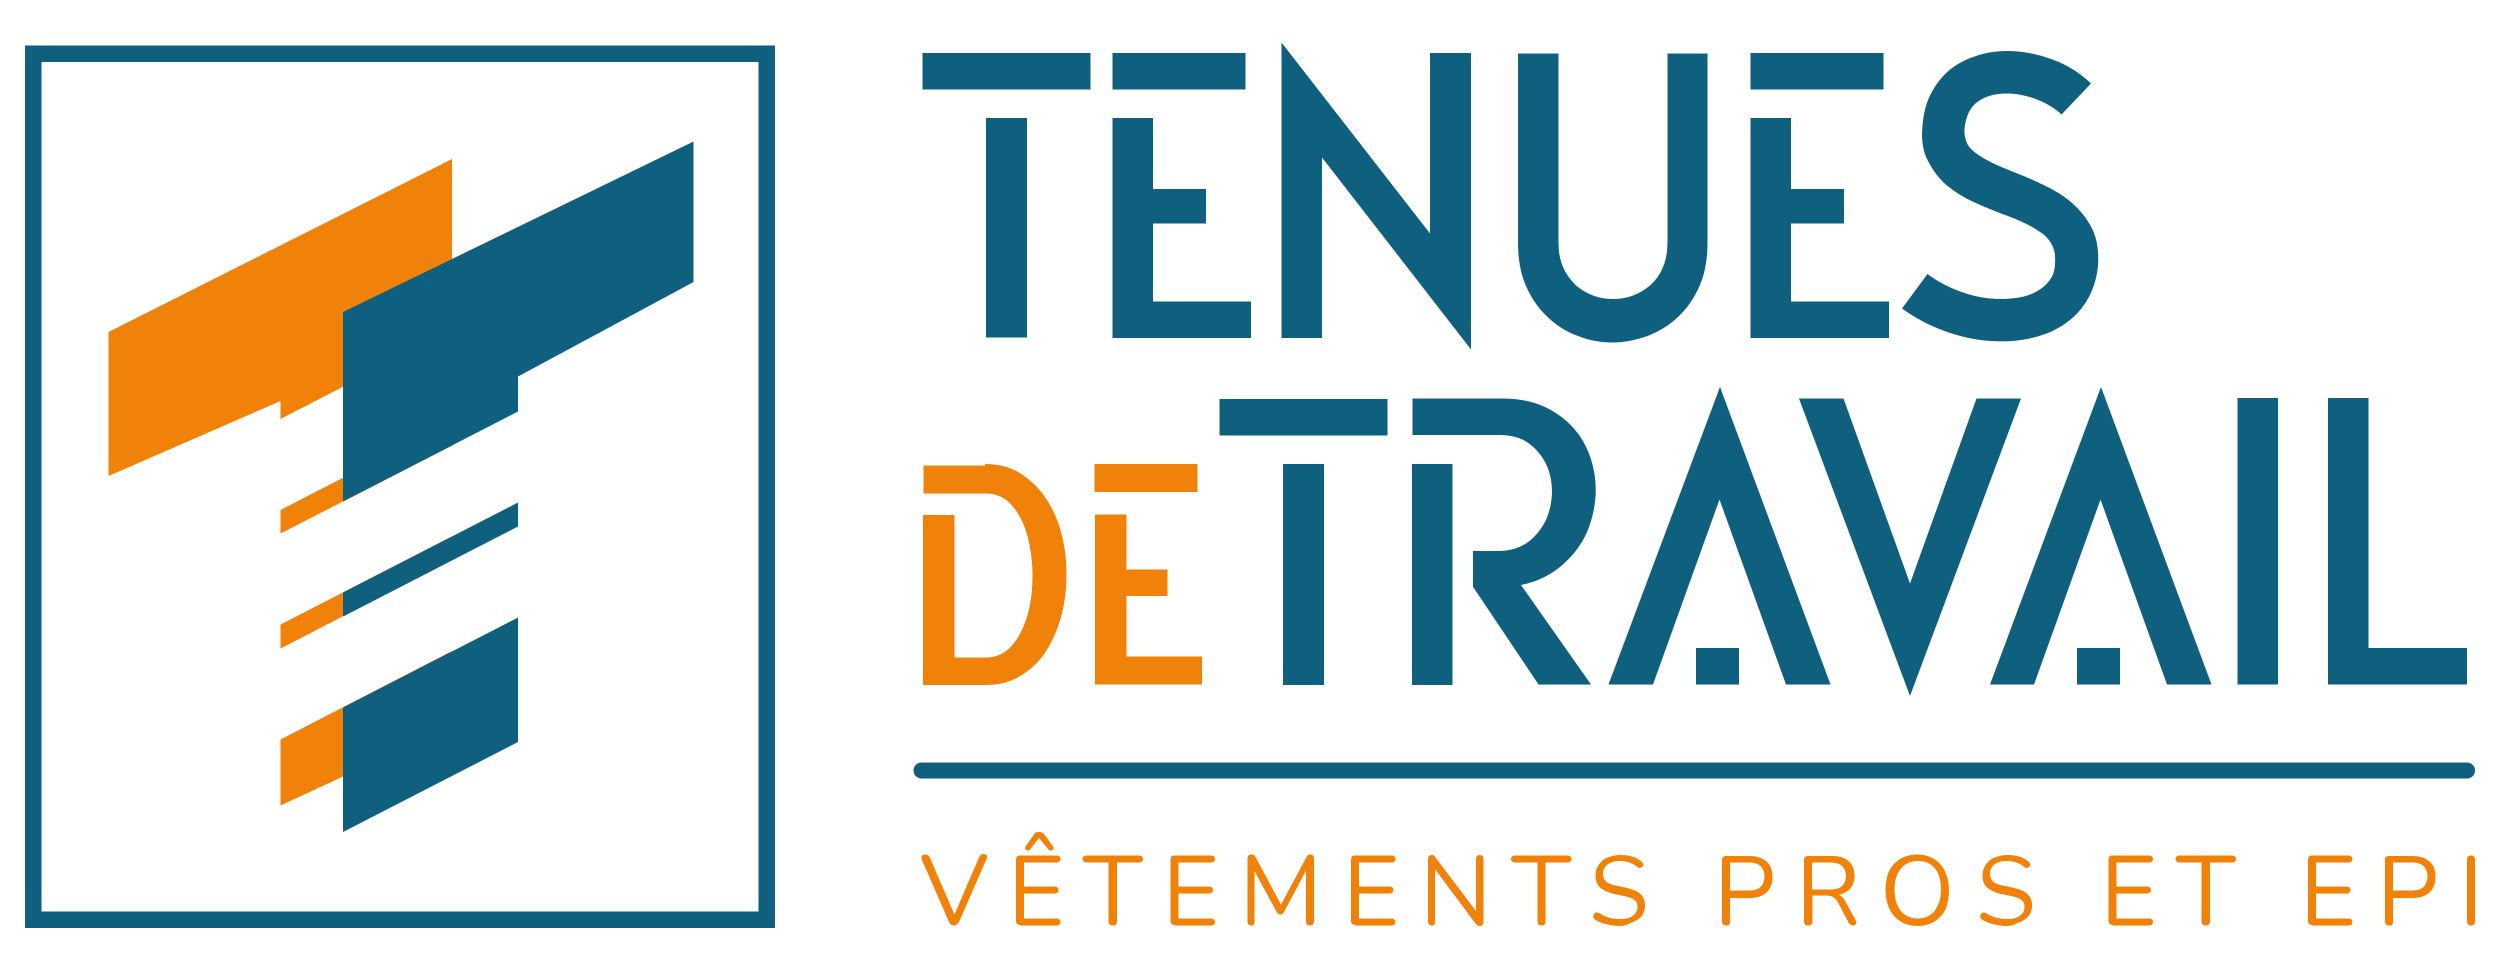 <?xml version="1.0" encoding="UTF-8"?>
<!-- Generator: $$$/GeneralStr/196=Adobe Illustrator 27.6.0, SVG Export Plug-In . SVG Version: 6.00 Build 0)  -->
<svg xmlns="http://www.w3.org/2000/svg" xmlns:xlink="http://www.w3.org/1999/xlink" version="1.1" id="Calque_1" x="0px" y="0px" viewBox="0 0 500 194" style="enable-background:new 0 0 500 194;" xml:space="preserve">
<style type="text/css">
	.st0{fill:#0F5F7F;}
	.st1{fill:#F08109;}
	.st2{fill:#105F7F;}
</style>
<g>
	<g>
		<g>
			<path class="st0" d="M184.5,17.9v-7.3h33.6v7.3H184.5z M197.2,67.6V23.6h8.2v43.9H197.2z"></path>
			<path class="st0" d="M222.5,17.9v-7.3h26.6v7.3H222.5z M250.2,60.3v7.3h-27.7V23.6h8.1v14.2h10.6v6.9h-10.6v15.6H250.2z"></path>
			<path class="st0" d="M294.2,10.6v59.3l-29.8-38.4v36.1h-8.1V8.5L286,46.7V10.6H294.2z"></path>
			<path class="st0" d="M341.5,10.7v37.8c0,3.3-0.5,6.2-1.6,8.7c-1.1,2.5-2.5,4.5-4.3,6.2c-1.8,1.7-3.8,2.9-6.1,3.8     c-2.3,0.8-4.6,1.3-7,1.3c-2.3,0-4.7-0.4-6.9-1.3c-2.3-0.8-4.3-2.1-6.1-3.8c-1.8-1.7-3.2-3.7-4.3-6.2c-1.1-2.5-1.6-5.4-1.6-8.7     V10.7h8.1v37.8c0,1.9,0.3,3.5,0.9,4.9c0.6,1.4,1.5,2.6,2.5,3.6c1,0.9,2.2,1.6,3.5,2.1c1.3,0.5,2.6,0.7,4,0.7c1.4,0,2.7-0.2,4-0.7     c1.3-0.5,2.5-1.2,3.5-2.1c1-0.9,1.9-2.1,2.5-3.6c0.6-1.4,0.9-3.1,0.9-4.9V10.7H341.5z"></path>
			<path class="st0" d="M350.1,17.9v-7.3h26.6v7.3H350.1z M377.8,60.3v7.3h-27.7V23.6h8.1v14.2h10.6v6.9h-10.6v15.6H377.8z"></path>
			<path class="st0" d="M403.2,34.6c1.8,0.7,3.7,1.5,5.7,2.5c2,0.9,3.9,2.1,5.5,3.5s3,3.1,4,5.1s1.4,4.5,1.2,7.5     c-0.3,2.9-1.2,5.5-2.8,7.8c-1.6,2.3-3.8,4-6.5,5.3c-3.7,1.6-7.7,2.2-12.2,1.9c-3.1-0.2-6.2-0.9-9.2-2c-3-1.1-5.9-2.6-8.5-4.5     l5.1-6.9c2.1,1.6,4.5,2.8,7.1,3.7c2.6,0.9,5.1,1.3,7.6,1.3c1.1,0,2.3-0.1,3.6-0.3c1.3-0.2,2.4-0.6,3.5-1.2     c1.1-0.6,1.9-1.3,2.6-2.2c0.7-0.9,1.1-2.1,1.1-3.4c0.1-1.3,0-2.3-0.4-3.3c-0.4-0.9-1-1.8-1.9-2.5c-0.9-0.7-2-1.4-3.4-2.1     c-1.4-0.7-3.1-1.4-5.1-2.1c-1.7-0.7-3.6-1.4-5.5-2.3c-2-0.9-3.7-2-5.3-3.3c-1.6-1.3-2.8-3-3.8-4.9c-1-1.9-1.4-4.3-1.1-7.1     c0.2-2.4,0.7-4.5,1.7-6.4c1-1.9,2.2-3.4,3.7-4.7c1.5-1.2,3.3-2.2,5.3-2.8c2-0.7,4.1-1,6.3-1c3,0,6,0.6,9,1.7     c3,1.1,5.5,2.7,7.7,4.8l-5.9,6.2c-1.4-1.3-3.1-2.3-5.1-3.1c-2-0.7-3.9-1.1-5.8-1.1c-2.3,0-4.3,0.5-5.8,1.6     c-1.6,1.1-2.4,2.9-2.7,5.4c-0.1,1,0.1,1.9,0.4,2.7c0.3,0.8,0.9,1.5,1.7,2.1s1.9,1.3,3.3,2C399.5,33.1,401.2,33.8,403.2,34.6z"></path>
		</g>
	</g>
	<g>
		<g>
			<path class="st1" d="M197,92.8c2.7,0,5.1,0.6,7.1,1.9c2,1.3,3.7,2.9,5.1,5c1.4,2.1,2.4,4.4,3.1,7.1s1,5.4,1,8.1     c0,2.7-0.3,5.4-1,8.1s-1.7,5-3,7.1c-1.3,2.1-3,3.7-5.1,5c-2,1.3-4.4,1.9-7.1,1.9h-12.5v-34h6.3v28.5h6.3c2.1,0,3.8-0.8,5.2-2.4     c1.4-1.6,2.4-3.7,3.1-6.1c0.7-2.4,1-5.1,1-7.9c0-2.9-0.4-5.5-1-7.9c-0.7-2.5-1.7-4.5-3.1-6.1c-1.4-1.6-3.1-2.4-5.2-2.4h-12.5     v-5.6H197z"></path>
			<path class="st1" d="M218.9,98.4v-5.6h20.6v5.6H218.9z M240.4,131.3v5.6h-21.4v-34h6.3v11h8.2v5.3h-8.2v12.1H240.4z"></path>
			<path class="st0" d="M256.6,136.9V92.8h8.2v44.2H256.6z M243.9,87.1v-7.3h33.6v7.3H243.9z"></path>
			<path class="st0" d="M300.4,79.7c4,0,7.3,0.8,10.1,2.5c2.7,1.6,4.8,3.7,6.2,6.2c1.4,2.5,2.2,5.3,2.4,8.3c0.2,3-0.3,5.9-1.3,8.7     c-1,2.8-2.7,5.2-5,7.3c-2.3,2.1-5.1,3.6-8.6,4.3l14,19.9h-10.5l-13-19.4h-0.1v-7.3h5c2.4,0,4.3-0.6,5.9-1.7     c1.6-1.2,2.7-2.6,3.6-4.3c0.8-1.7,1.2-3.6,1.3-5.6c0-2-0.3-3.9-1.1-5.6c-0.8-1.7-2-3.2-3.5-4.3c-1.6-1.2-3.6-1.7-6.1-1.7h-17.2     v-7.3H300.4z M282.4,136.9V92.8h8.1v44.2H282.4z"></path>
			<path class="st0" d="M366.1,136.9h-8.9l-13.3-37l-13.3,37h-8.9L344,77.4L366.1,136.9z M339.2,136.9v-7.3h8.6v7.3H339.2z"></path>
			<path class="st0" d="M404.2,79.7l-22.2,59.5l-22.2-59.5h8.9l13.3,37l13.3-37H404.2z"></path>
			<path class="st0" d="M442.3,136.9h-8.9l-13.3-37l-13.3,37H398l22.2-59.5L442.3,136.9z M415.4,136.9v-7.3h8.6v7.3H415.4z"></path>
			<path class="st0" d="M447.5,136.9V79.6h8.1v57.3H447.5z"></path>
			<path class="st0" d="M493.4,129.6v7.3h-27.8V79.6h8.1v50H493.4z"></path>
		</g>
	</g>
	<path class="st2" d="M493.4,155.7H184.3c-0.9,0-1.6-0.7-1.6-1.6s0.7-1.6,1.6-1.6h309.1c0.9,0,1.6,0.7,1.6,1.6   S494.3,155.7,493.4,155.7z"></path>
	<path class="st2" d="M155,185.6H5V9.1h150V185.6z M8.3,182.3h143.4V12.4H8.3V182.3z"></path>
	<g>
		<g>
			<polygon class="st1" points="56.1,83.8 90.4,66.1 90.4,31.8 21.7,66.4 21.7,95.2 56.1,80.2    "></polygon>
			<polygon class="st1" points="90.4,89.1 90.4,84.3 56.1,102 56.1,106.7    "></polygon>
			<g>
				<polygon class="st1" points="90.4,112 90.4,107.3 56.1,124.9 56.1,129.7     "></polygon>
				<polygon class="st1" points="56.1,147.9 56.1,161.1 90.4,145.2 90.4,130.2     "></polygon>
			</g>
		</g>
	</g>
	<polygon class="st0" points="68.6,62.4 68.6,100.3 103.6,82.3 103.6,75.3 138.7,56.4 138.7,28.3  "></polygon>
	<g>
		<polygon class="st0" points="103.6,105.3 103.6,100.5 68.6,118.5 68.6,123.3   "></polygon>
		<polygon class="st0" points="68.6,141.5 68.6,166.4 103.6,148.4 103.6,123.5   "></polygon>
	</g>
	<g>
		<g>
			<path class="st1" d="M190.8,185.1c-0.2,0-0.4-0.1-0.6-0.2c-0.2-0.1-0.3-0.3-0.4-0.5l-5.4-12.4c-0.1-0.2-0.1-0.4-0.1-0.6     c0-0.2,0.1-0.3,0.3-0.4c0.1-0.1,0.3-0.1,0.5-0.1c0.2,0,0.4,0.1,0.6,0.2c0.1,0.1,0.2,0.3,0.3,0.5l5.2,12h-0.6l5.2-12.1     c0.1-0.2,0.2-0.3,0.3-0.5c0.1-0.1,0.3-0.2,0.6-0.2c0.2,0,0.3,0,0.5,0.1c0.1,0.1,0.2,0.2,0.2,0.4c0,0.2,0,0.3-0.1,0.5l-5.4,12.4     c-0.1,0.2-0.2,0.4-0.4,0.5C191.3,185.1,191,185.1,190.8,185.1z"></path>
			<path class="st1" d="M204.1,185c-0.3,0-0.5-0.1-0.7-0.2c-0.1-0.2-0.2-0.4-0.2-0.7V172c0-0.3,0.1-0.5,0.2-0.7     c0.2-0.2,0.4-0.2,0.7-0.2h7.3c0.2,0,0.4,0.1,0.5,0.2c0.1,0.1,0.2,0.3,0.2,0.5c0,0.2-0.1,0.4-0.2,0.5c-0.1,0.1-0.3,0.2-0.5,0.2     h-6.6v4.8h6.2c0.2,0,0.4,0.1,0.5,0.2c0.1,0.1,0.2,0.3,0.2,0.5s-0.1,0.4-0.2,0.5c-0.1,0.1-0.3,0.2-0.5,0.2h-6.2v5h6.6     c0.2,0,0.4,0.1,0.5,0.2c0.1,0.1,0.2,0.3,0.2,0.5c0,0.2-0.1,0.4-0.2,0.5c-0.1,0.1-0.3,0.2-0.5,0.2H204.1z M206,169.9     c-0.1,0.1-0.2,0.2-0.4,0.2c-0.1,0-0.3,0-0.4-0.1c-0.1-0.1-0.2-0.2-0.2-0.3c0-0.1,0-0.2,0.1-0.4l1.7-2.4c0.1-0.2,0.3-0.3,0.4-0.4     c0.2-0.1,0.4-0.1,0.6-0.1c0.2,0,0.4,0,0.6,0.1c0.2,0.1,0.3,0.2,0.5,0.4l1.7,2.4c0.1,0.1,0.1,0.3,0.1,0.4c0,0.1-0.1,0.2-0.2,0.3     c-0.1,0.1-0.2,0.1-0.4,0.1c-0.1,0-0.3-0.1-0.4-0.2l-1.9-2.3L206,169.9z"></path>
			<path class="st1" d="M222.5,185.1c-0.3,0-0.4-0.1-0.6-0.2c-0.1-0.1-0.2-0.4-0.2-0.6v-11.8h-4.4c-0.2,0-0.4-0.1-0.6-0.2     c-0.1-0.1-0.2-0.3-0.2-0.5c0-0.2,0.1-0.4,0.2-0.5c0.1-0.1,0.3-0.2,0.6-0.2h10.5c0.2,0,0.4,0.1,0.6,0.2c0.1,0.1,0.2,0.3,0.2,0.5     c0,0.2-0.1,0.4-0.2,0.5c-0.1,0.1-0.3,0.2-0.6,0.2h-4.4v11.8c0,0.3-0.1,0.5-0.2,0.6C223,185.1,222.8,185.1,222.5,185.1z"></path>
			<path class="st1" d="M235,185c-0.3,0-0.5-0.1-0.7-0.2c-0.1-0.2-0.2-0.4-0.2-0.7V172c0-0.3,0.1-0.5,0.2-0.7     c0.2-0.2,0.4-0.2,0.7-0.2h7.3c0.2,0,0.4,0.1,0.5,0.2c0.1,0.1,0.2,0.3,0.2,0.5c0,0.2-0.1,0.4-0.2,0.5c-0.1,0.1-0.3,0.2-0.5,0.2     h-6.6v4.8h6.2c0.2,0,0.4,0.1,0.5,0.2c0.1,0.1,0.2,0.3,0.2,0.5s-0.1,0.4-0.2,0.5c-0.1,0.1-0.3,0.2-0.5,0.2h-6.2v5h6.6     c0.2,0,0.4,0.1,0.5,0.2c0.1,0.1,0.2,0.3,0.2,0.5c0,0.2-0.1,0.4-0.2,0.5c-0.1,0.1-0.3,0.2-0.5,0.2H235z"></path>
			<path class="st1" d="M250.3,185.1c-0.2,0-0.4-0.1-0.6-0.2c-0.1-0.1-0.2-0.3-0.2-0.6v-12.6c0-0.3,0.1-0.4,0.2-0.6     c0.1-0.1,0.3-0.2,0.6-0.2c0.2,0,0.4,0,0.5,0.1c0.1,0.1,0.2,0.2,0.3,0.4l5.4,10.1h-0.6l5.4-10.1c0.1-0.2,0.2-0.3,0.3-0.4     c0.1-0.1,0.3-0.1,0.5-0.1s0.4,0.1,0.5,0.2c0.1,0.1,0.2,0.3,0.2,0.6v12.6c0,0.2-0.1,0.4-0.2,0.6c-0.1,0.1-0.3,0.2-0.6,0.2     c-0.2,0-0.4-0.1-0.6-0.2c-0.1-0.1-0.2-0.3-0.2-0.6v-11.1h0.5l-4.9,9.2c-0.1,0.2-0.2,0.3-0.3,0.4c-0.1,0.1-0.2,0.1-0.4,0.1     c-0.2,0-0.3,0-0.4-0.1c-0.1-0.1-0.2-0.2-0.3-0.3l-5-9.2h0.5v11.1c0,0.2-0.1,0.4-0.2,0.6C250.7,185.1,250.5,185.1,250.3,185.1z"></path>
			<path class="st1" d="M271.1,185c-0.3,0-0.5-0.1-0.7-0.2c-0.1-0.2-0.2-0.4-0.2-0.7V172c0-0.3,0.1-0.5,0.2-0.7     c0.2-0.2,0.4-0.2,0.7-0.2h7.3c0.2,0,0.4,0.1,0.5,0.2c0.1,0.1,0.2,0.3,0.2,0.5c0,0.2-0.1,0.4-0.2,0.5c-0.1,0.1-0.3,0.2-0.5,0.2     h-6.6v4.8h6.2c0.2,0,0.4,0.1,0.5,0.2c0.1,0.1,0.2,0.3,0.2,0.5s-0.1,0.4-0.2,0.5c-0.1,0.1-0.3,0.2-0.5,0.2h-6.2v5h6.6     c0.2,0,0.4,0.1,0.5,0.2c0.1,0.1,0.2,0.3,0.2,0.5c0,0.2-0.1,0.4-0.2,0.5c-0.1,0.1-0.3,0.2-0.5,0.2H271.1z"></path>
			<path class="st1" d="M286.4,185.1c-0.2,0-0.4-0.1-0.6-0.2c-0.1-0.1-0.2-0.3-0.2-0.6v-12.5c0-0.3,0.1-0.5,0.2-0.6     c0.1-0.1,0.3-0.2,0.5-0.2c0.2,0,0.4,0,0.5,0.1c0.1,0.1,0.2,0.2,0.3,0.4l8.6,11.4h-0.5v-11.1c0-0.2,0.1-0.4,0.2-0.6     c0.1-0.1,0.3-0.2,0.6-0.2c0.2,0,0.4,0.1,0.5,0.2c0.1,0.1,0.2,0.3,0.2,0.6v12.6c0,0.2-0.1,0.4-0.2,0.6c-0.1,0.1-0.3,0.2-0.5,0.2     c-0.2,0-0.4,0-0.5-0.1c-0.1-0.1-0.2-0.2-0.4-0.4l-8.5-11.4h0.4v11.1c0,0.3-0.1,0.5-0.2,0.6C286.8,185.1,286.6,185.1,286.4,185.1z     "></path>
			<path class="st1" d="M308.3,185.1c-0.3,0-0.4-0.1-0.6-0.2c-0.1-0.1-0.2-0.4-0.2-0.6v-11.8H303c-0.2,0-0.4-0.1-0.6-0.2     c-0.1-0.1-0.2-0.3-0.2-0.5c0-0.2,0.1-0.4,0.2-0.5c0.1-0.1,0.3-0.2,0.6-0.2h10.5c0.2,0,0.4,0.1,0.6,0.2c0.1,0.1,0.2,0.3,0.2,0.5     c0,0.2-0.1,0.4-0.2,0.5c-0.1,0.1-0.3,0.2-0.6,0.2h-4.4v11.8c0,0.3-0.1,0.5-0.2,0.6C308.8,185.1,308.5,185.1,308.3,185.1z"></path>
			<path class="st1" d="M323.8,185.2c-0.6,0-1.2-0.1-1.8-0.2c-0.6-0.1-1.1-0.3-1.6-0.4c-0.5-0.2-1-0.4-1.4-0.7     c-0.2-0.1-0.3-0.3-0.3-0.4c-0.1-0.1-0.1-0.3,0-0.4c0-0.2,0.1-0.3,0.2-0.4c0.1-0.1,0.2-0.2,0.4-0.2c0.1,0,0.3,0,0.5,0.1     c0.6,0.4,1.2,0.7,1.9,0.9c0.7,0.2,1.4,0.3,2.3,0.3c1.2,0,2.1-0.2,2.6-0.7c0.6-0.4,0.9-1,0.9-1.7c0-0.6-0.2-1.1-0.6-1.4     c-0.4-0.3-1.1-0.6-2.1-0.8l-2-0.4c-1.2-0.3-2.1-0.7-2.8-1.3c-0.6-0.6-0.9-1.4-0.9-2.4c0-0.6,0.1-1.2,0.4-1.7     c0.2-0.5,0.6-0.9,1-1.3c0.4-0.4,1-0.6,1.6-0.8c0.6-0.2,1.3-0.3,2-0.3c0.8,0,1.6,0.1,2.3,0.3c0.7,0.2,1.4,0.6,1.9,1     c0.1,0.1,0.2,0.3,0.3,0.4c0.1,0.1,0.1,0.3,0,0.4c0,0.1-0.1,0.3-0.2,0.3c-0.1,0.1-0.2,0.1-0.4,0.2c-0.2,0-0.3,0-0.5-0.2     c-0.5-0.4-1.1-0.7-1.6-0.9c-0.6-0.2-1.2-0.3-1.9-0.3c-0.7,0-1.3,0.1-1.8,0.3c-0.5,0.2-0.9,0.5-1.2,0.9c-0.3,0.4-0.4,0.9-0.4,1.4     c0,0.6,0.2,1.1,0.6,1.5c0.4,0.4,1,0.6,1.9,0.8l2,0.4c1.3,0.3,2.3,0.7,2.9,1.2c0.6,0.6,1,1.3,1,2.3c0,0.6-0.1,1.1-0.3,1.6     c-0.2,0.5-0.6,0.9-1,1.2c-0.4,0.3-1,0.6-1.6,0.8C325.3,185.1,324.6,185.2,323.8,185.2z"></path>
			<path class="st1" d="M345.2,185.1c-0.3,0-0.5-0.1-0.6-0.2c-0.1-0.1-0.2-0.4-0.2-0.6V172c0-0.3,0.1-0.5,0.2-0.6     c0.1-0.1,0.3-0.2,0.6-0.2h4.7c1.5,0,2.6,0.4,3.4,1.1c0.8,0.7,1.2,1.7,1.2,3.1s-0.4,2.3-1.2,3.1c-0.8,0.7-1.9,1.1-3.4,1.1H346v4.8     c0,0.3-0.1,0.5-0.2,0.6C345.7,185.1,345.5,185.1,345.2,185.1z M346,178.1h3.7c1.1,0,1.9-0.2,2.4-0.7c0.5-0.5,0.8-1.2,0.8-2.1     c0-0.9-0.3-1.6-0.8-2.1c-0.6-0.5-1.3-0.7-2.4-0.7H346V178.1z"></path>
			<path class="st1" d="M361.6,185.1c-0.3,0-0.5-0.1-0.6-0.2c-0.1-0.1-0.2-0.4-0.2-0.6V172c0-0.3,0.1-0.5,0.2-0.6     c0.1-0.1,0.3-0.2,0.6-0.2h4.7c1.5,0,2.6,0.3,3.4,1c0.8,0.7,1.2,1.7,1.2,3c0,0.8-0.2,1.5-0.5,2.1c-0.4,0.6-0.9,1-1.6,1.3     c-0.7,0.3-1.5,0.5-2.5,0.5l0.2-0.3h0.4c0.5,0,1,0.1,1.3,0.4c0.4,0.3,0.7,0.7,1,1.3l1.9,3.5c0.1,0.2,0.2,0.4,0.2,0.5     c0,0.2-0.1,0.3-0.2,0.4c-0.1,0.1-0.3,0.2-0.5,0.2c-0.2,0-0.4-0.1-0.5-0.2c-0.2-0.1-0.3-0.3-0.4-0.4l-2.1-4     c-0.3-0.6-0.7-0.9-1-1.1c-0.4-0.2-0.9-0.3-1.6-0.3h-2.5v5.2c0,0.3-0.1,0.5-0.2,0.6C362,185.1,361.8,185.1,361.6,185.1z      M362.4,177.9h3.6c1.1,0,1.9-0.2,2.4-0.7s0.8-1.1,0.8-2c0-0.9-0.3-1.5-0.8-2s-1.4-0.7-2.4-0.7h-3.6V177.9z"></path>
			<path class="st1" d="M383.5,185.2c-1.3,0-2.4-0.3-3.4-0.9c-0.9-0.6-1.7-1.4-2.2-2.5c-0.5-1.1-0.8-2.3-0.8-3.8     c0-1.1,0.2-2.1,0.4-3c0.3-0.9,0.7-1.6,1.3-2.2c0.6-0.6,1.2-1.1,2-1.4c0.8-0.3,1.6-0.5,2.6-0.5c1.3,0,2.4,0.3,3.4,0.9     c1,0.6,1.7,1.4,2.2,2.5c0.5,1.1,0.8,2.3,0.8,3.8c0,1.1-0.2,2.1-0.4,3c-0.3,0.9-0.7,1.6-1.3,2.2c-0.6,0.6-1.2,1.1-2,1.4     C385.4,185,384.5,185.2,383.5,185.2z M383.5,183.7c1,0,1.8-0.2,2.5-0.7c0.7-0.4,1.2-1.1,1.6-2c0.4-0.8,0.6-1.9,0.6-3.1     c0-1.8-0.4-3.2-1.2-4.2c-0.8-1-2-1.5-3.4-1.5c-1,0-1.8,0.2-2.5,0.7c-0.7,0.4-1.2,1.1-1.6,1.9c-0.4,0.8-0.6,1.9-0.6,3.1     c0,1.8,0.4,3.2,1.2,4.2C381,183.2,382.1,183.7,383.5,183.7z"></path>
			<path class="st1" d="M401.2,185.2c-0.6,0-1.2-0.1-1.8-0.2c-0.6-0.1-1.1-0.3-1.6-0.4c-0.5-0.2-1-0.4-1.4-0.7     c-0.2-0.1-0.3-0.3-0.3-0.4c-0.1-0.1-0.1-0.3,0-0.4c0-0.2,0.1-0.3,0.2-0.4c0.1-0.1,0.2-0.2,0.4-0.2c0.1,0,0.3,0,0.5,0.1     c0.6,0.4,1.2,0.7,1.9,0.9c0.7,0.2,1.4,0.3,2.3,0.3c1.2,0,2.1-0.2,2.6-0.7c0.6-0.4,0.9-1,0.9-1.7c0-0.6-0.2-1.1-0.6-1.4     c-0.4-0.3-1.1-0.6-2.1-0.8l-2-0.4c-1.2-0.3-2.1-0.7-2.8-1.3c-0.6-0.6-0.9-1.4-0.9-2.4c0-0.6,0.1-1.2,0.4-1.7     c0.2-0.5,0.6-0.9,1-1.3c0.4-0.4,1-0.6,1.6-0.8c0.6-0.2,1.3-0.3,2-0.3c0.8,0,1.6,0.1,2.3,0.3c0.7,0.2,1.4,0.6,1.9,1     c0.1,0.1,0.2,0.3,0.3,0.4c0.1,0.1,0.1,0.3,0,0.4c0,0.1-0.1,0.3-0.2,0.3c-0.1,0.1-0.2,0.1-0.4,0.2c-0.2,0-0.3,0-0.5-0.2     c-0.5-0.4-1.1-0.7-1.6-0.9c-0.6-0.2-1.2-0.3-1.9-0.3c-0.7,0-1.3,0.1-1.8,0.3c-0.5,0.2-0.9,0.5-1.2,0.9c-0.3,0.4-0.4,0.9-0.4,1.4     c0,0.6,0.2,1.1,0.6,1.5c0.4,0.4,1,0.6,1.9,0.8l2,0.4c1.3,0.3,2.3,0.7,2.9,1.2c0.6,0.6,1,1.3,1,2.3c0,0.6-0.1,1.1-0.3,1.6     c-0.2,0.5-0.6,0.9-1,1.2c-0.4,0.3-1,0.6-1.6,0.8C402.7,185.1,402,185.2,401.2,185.2z"></path>
			<path class="st1" d="M422.6,185c-0.3,0-0.5-0.1-0.7-0.2c-0.1-0.2-0.2-0.4-0.2-0.7V172c0-0.3,0.1-0.5,0.2-0.7     c0.2-0.2,0.4-0.2,0.7-0.2h7.3c0.2,0,0.4,0.1,0.5,0.2c0.1,0.1,0.2,0.3,0.2,0.5c0,0.2-0.1,0.4-0.2,0.5c-0.1,0.1-0.3,0.2-0.5,0.2     h-6.6v4.8h6.2c0.2,0,0.4,0.1,0.5,0.2c0.1,0.1,0.2,0.3,0.2,0.5s-0.1,0.4-0.2,0.5c-0.1,0.1-0.3,0.2-0.5,0.2h-6.2v5h6.6     c0.2,0,0.4,0.1,0.5,0.2c0.1,0.1,0.2,0.3,0.2,0.5c0,0.2-0.1,0.4-0.2,0.5c-0.1,0.1-0.3,0.2-0.5,0.2H422.6z"></path>
			<path class="st1" d="M441.1,185.1c-0.3,0-0.4-0.1-0.6-0.2c-0.1-0.1-0.2-0.4-0.2-0.6v-11.8h-4.4c-0.2,0-0.4-0.1-0.6-0.2     c-0.1-0.1-0.2-0.3-0.2-0.5c0-0.2,0.1-0.4,0.2-0.5c0.1-0.1,0.3-0.2,0.6-0.2h10.5c0.2,0,0.4,0.1,0.6,0.2c0.1,0.1,0.2,0.3,0.2,0.5     c0,0.2-0.1,0.4-0.2,0.5c-0.1,0.1-0.3,0.2-0.6,0.2h-4.4v11.8c0,0.3-0.1,0.5-0.2,0.6C441.6,185.1,441.4,185.1,441.1,185.1z"></path>
			<path class="st1" d="M462.5,185c-0.3,0-0.5-0.1-0.7-0.2c-0.1-0.2-0.2-0.4-0.2-0.7V172c0-0.3,0.1-0.5,0.2-0.7     c0.2-0.2,0.4-0.2,0.7-0.2h7.3c0.2,0,0.4,0.1,0.5,0.2c0.1,0.1,0.2,0.3,0.2,0.5c0,0.2-0.1,0.4-0.2,0.5c-0.1,0.1-0.3,0.2-0.5,0.2     h-6.6v4.8h6.2c0.2,0,0.4,0.1,0.5,0.2c0.1,0.1,0.2,0.3,0.2,0.5s-0.1,0.4-0.2,0.5c-0.1,0.1-0.3,0.2-0.5,0.2h-6.2v5h6.6     c0.2,0,0.4,0.1,0.5,0.2c0.1,0.1,0.2,0.3,0.2,0.5c0,0.2-0.1,0.4-0.2,0.5c-0.1,0.1-0.3,0.2-0.5,0.2H462.5z"></path>
			<path class="st1" d="M477.8,185.1c-0.3,0-0.5-0.1-0.6-0.2c-0.1-0.1-0.2-0.4-0.2-0.6V172c0-0.3,0.1-0.5,0.2-0.6     c0.1-0.1,0.3-0.2,0.6-0.2h4.7c1.5,0,2.6,0.4,3.4,1.1c0.8,0.7,1.2,1.7,1.2,3.1s-0.4,2.3-1.2,3.1c-0.8,0.7-1.9,1.1-3.4,1.1h-3.9     v4.8c0,0.3-0.1,0.5-0.2,0.6C478.3,185.1,478.1,185.1,477.8,185.1z M478.6,178.1h3.7c1.1,0,1.9-0.2,2.4-0.7     c0.5-0.5,0.8-1.2,0.8-2.1c0-0.9-0.3-1.6-0.8-2.1c-0.6-0.5-1.3-0.7-2.4-0.7h-3.7V178.1z"></path>
			<path class="st1" d="M494.2,185.1c-0.3,0-0.5-0.1-0.6-0.2c-0.1-0.1-0.2-0.4-0.2-0.6v-12.4c0-0.3,0.1-0.5,0.2-0.6     c0.1-0.1,0.3-0.2,0.6-0.2s0.5,0.1,0.6,0.2c0.1,0.1,0.2,0.3,0.2,0.6v12.4c0,0.3-0.1,0.5-0.2,0.6     C494.7,185.1,494.5,185.1,494.2,185.1z"></path>
		</g>
	</g>
</g>
</svg>
